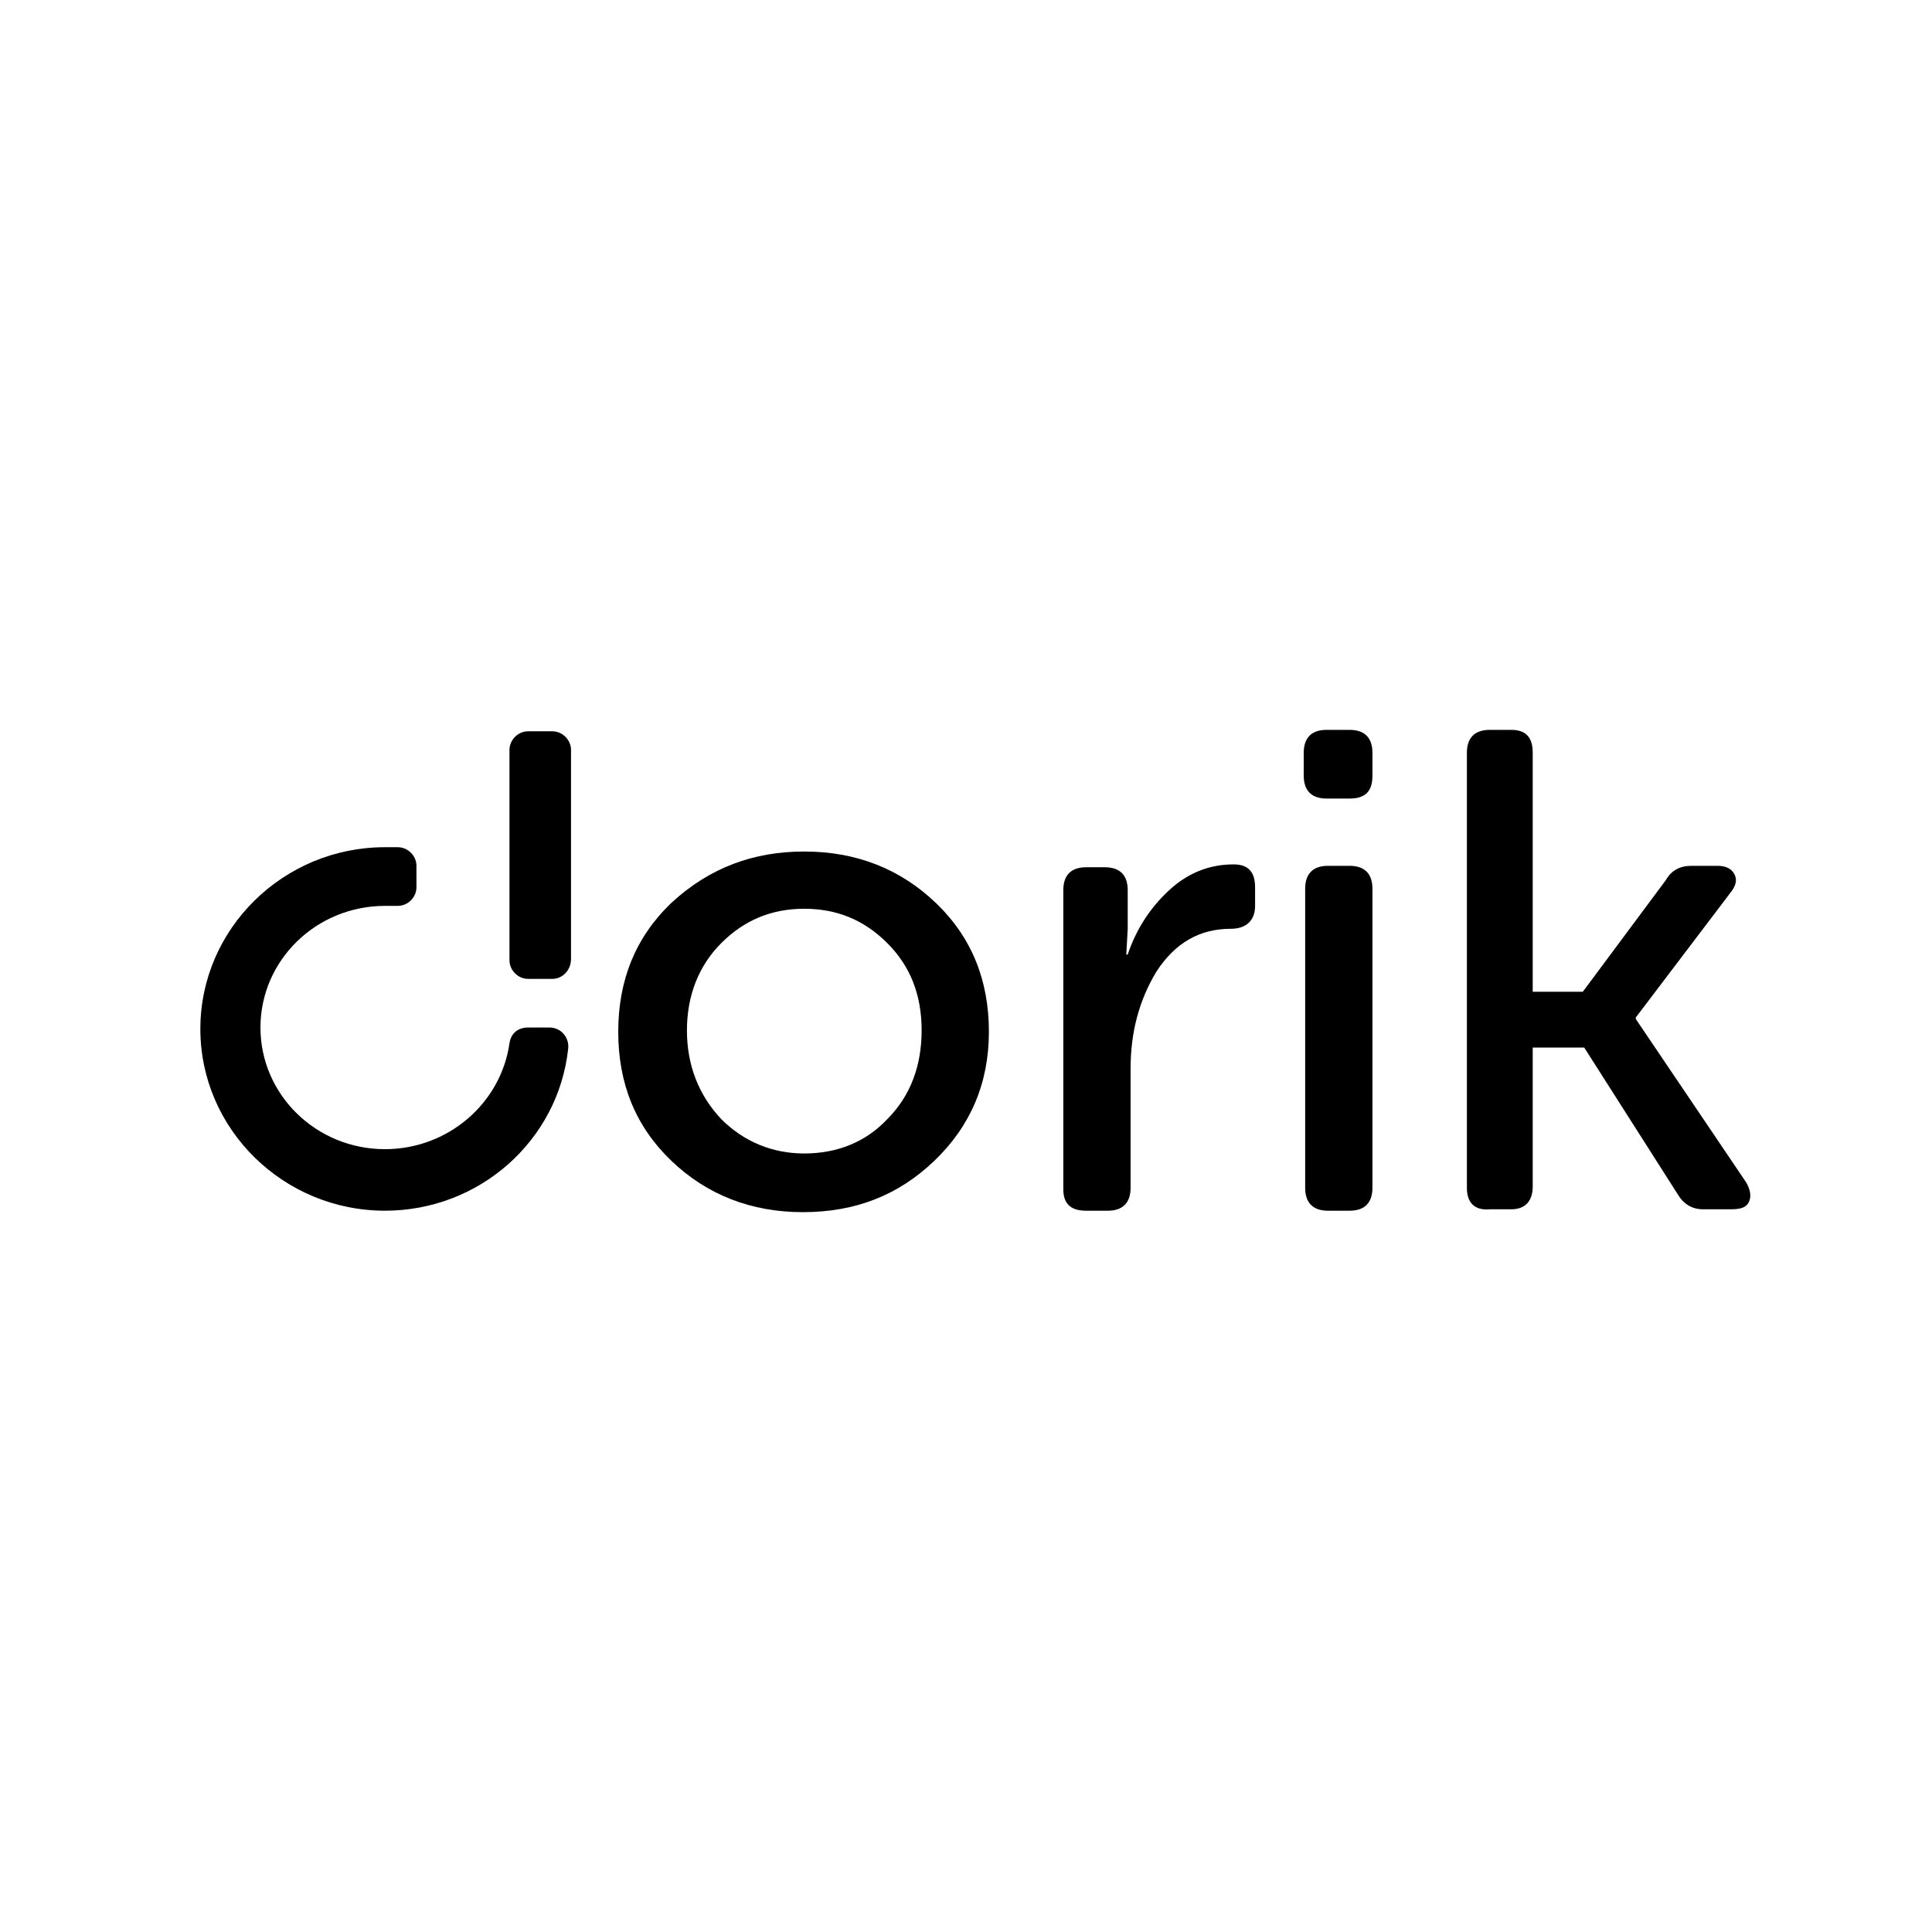 <svg width="135" height="135" viewBox="0 0 135 135" fill="none" xmlns="http://www.w3.org/2000/svg">
<path d="M56.2 59.5C59.8 59.5 62.9 60.7 65.4 63.1C67.9 65.5 69.1 68.5 69.1 72.1C69.1 75.7 67.8 78.7 65.3 81.1C62.8 83.5 59.8 84.7 56.1 84.7C52.5 84.7 49.4 83.5 46.9 81.1C44.4 78.7 43.2 75.7 43.2 72.1C43.2 68.5 44.4 65.5 46.9 63.1C49.6 60.6 52.7 59.5 56.2 59.5ZM56.2 80.6C58.5 80.6 60.5 79.8 62 78.2C63.6 76.6 64.4 74.5 64.4 72C64.4 69.5 63.6 67.5 62 65.9C60.4 64.3 58.5 63.5 56.2 63.5C53.9 63.5 52 64.3 50.4 65.9C48.8 67.5 48 69.6 48 72C48 74.4 48.8 76.5 50.4 78.2C52 79.8 54 80.6 56.2 80.6Z" fill="black"/>
<path d="M74.3 83.1V62.2C74.3 61.2 74.8 60.6 75.9 60.6H77.2C78.2 60.6 78.8 61.1 78.8 62.2V64.9L78.7 66.7H78.8C79.4 64.9 80.4 63.4 81.7 62.2C83 61 84.5 60.4 86.2 60.4C87.2 60.4 87.7 60.9 87.7 62V63.3C87.7 64.3 87.1 64.9 86 64.9C83.8 64.9 82.1 65.9 80.8 67.9C79.6 69.9 79 72.1 79 74.7V83C79 84 78.5 84.6 77.4 84.6H75.9C74.8 84.6 74.3 84.1 74.3 83.1Z" fill="black"/>
<path d="M94.3 55.8H92.7C91.7 55.8 91.1 55.3 91.1 54.2V52.6C91.1 51.6 91.6 51 92.7 51H94.3C95.3 51 95.9 51.5 95.9 52.6V54.2C95.9 55.3 95.4 55.8 94.3 55.8ZM91.2 83V62.1C91.2 61.1 91.7 60.5 92.8 60.5H94.3C95.3 60.5 95.9 61 95.9 62.1V83C95.9 84 95.4 84.6 94.3 84.6H92.8C91.7 84.6 91.2 84 91.2 83Z" fill="black"/>
<path d="M102.5 83V52.6C102.5 51.6 103 51 104.1 51H105.6C106.6 51 107.1 51.5 107.1 52.6V69.3H110.6L116.4 61.5C116.8 60.8 117.4 60.5 118.2 60.5H120C120.6 60.5 121 60.7 121.2 61.1C121.4 61.5 121.3 61.9 120.9 62.4L114.3 71.1V71.2L122 82.6C122.3 83.1 122.4 83.6 122.2 84C122 84.4 121.6 84.5 120.9 84.5H119C118.2 84.5 117.6 84.1 117.2 83.4L110.7 73.2H107.1V82.9C107.1 83.9 106.6 84.5 105.6 84.5H104.1C103 84.6 102.5 84 102.5 83Z" fill="black"/>
<path d="M26.9 84.599C19.8 84.599 14 78.899 14 71.899C14 64.899 19.8 59.199 26.9 59.199H27.8C28.5 59.199 29.1 59.799 29.1 60.499V61.999C29.1 62.699 28.5 63.299 27.8 63.299H26.9C22.1 63.299 18.2 67.099 18.2 71.799C18.2 76.499 22.1 80.299 26.9 80.299C31.3 80.299 35 77.099 35.6 72.899C35.7 72.199 36.2 71.799 36.9 71.799H38.4C39.2 71.799 39.8 72.499 39.7 73.299C39 79.699 33.5 84.599 26.9 84.599Z" fill="black"/>
<path d="M38.6 68.4H36.9C36.2 68.4 35.6 67.8 35.6 67.1V52.4C35.6 51.7 36.2 51.1 36.9 51.1H38.6C39.3 51.1 39.9 51.7 39.9 52.4V67C39.9 67.8 39.3 68.4 38.6 68.4Z" fill="black"/>
</svg>
